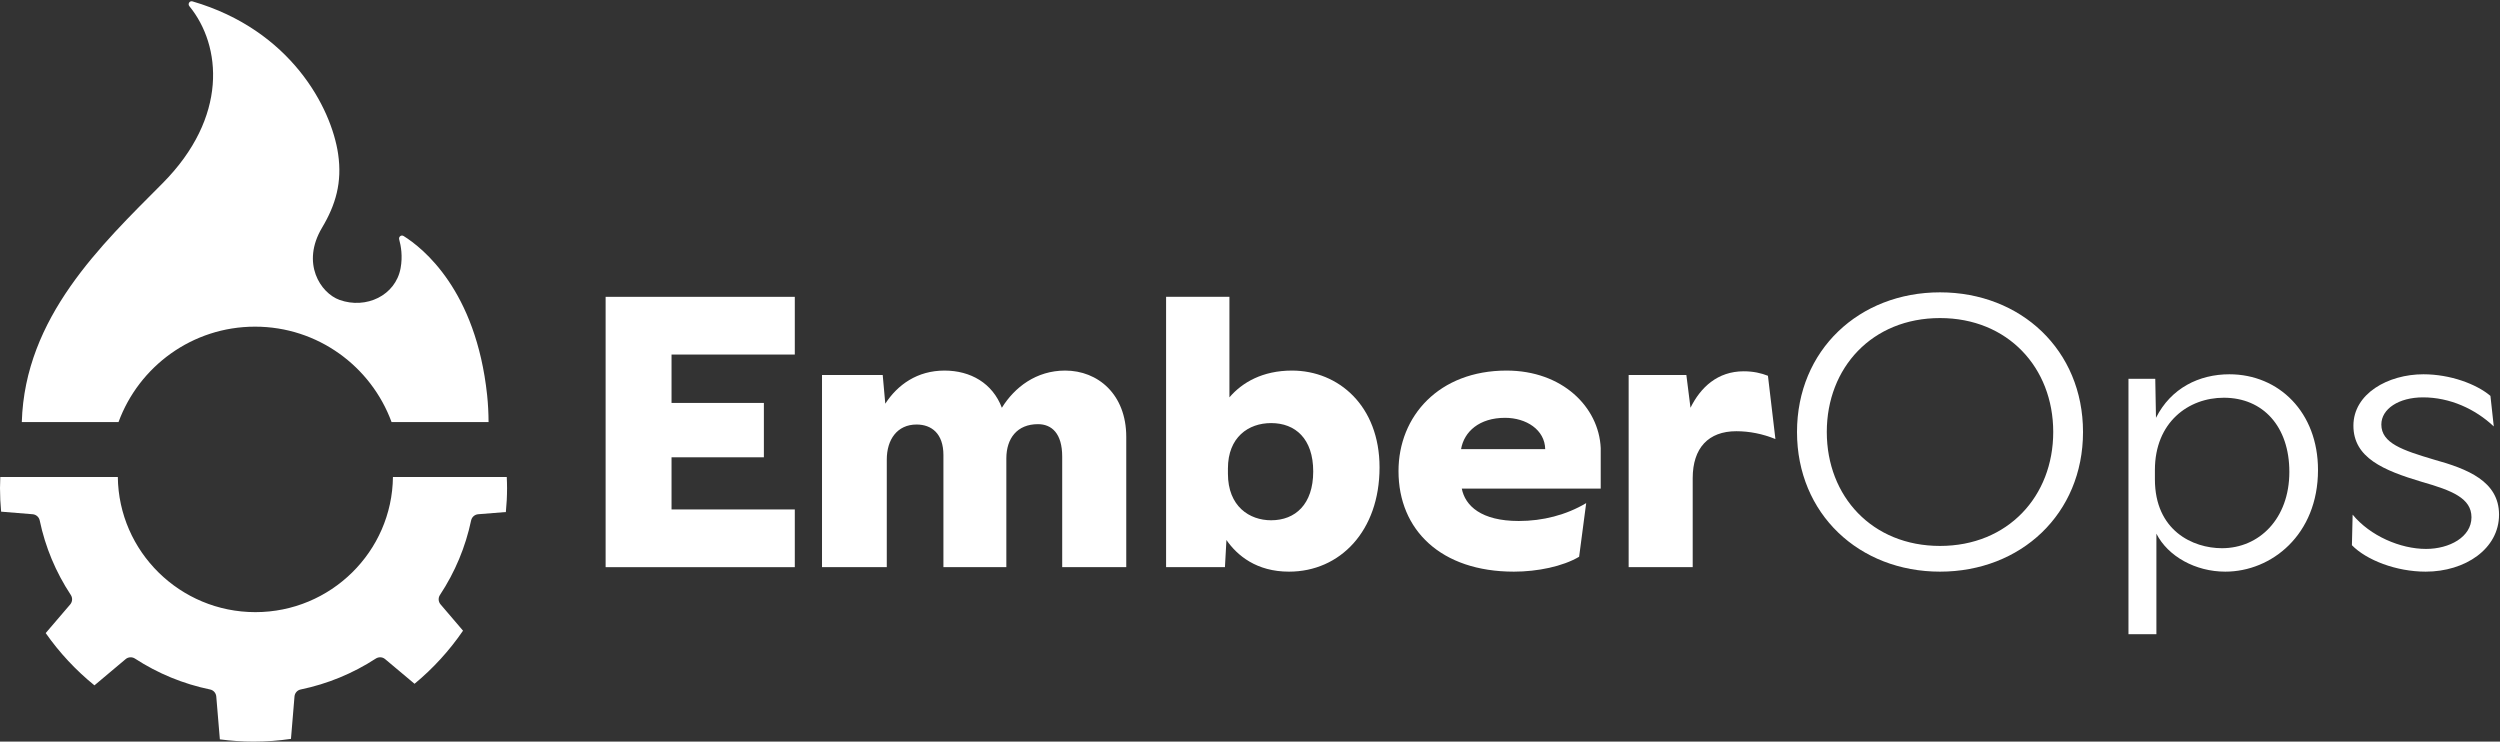 <?xml version="1.0" encoding="UTF-8" standalone="no"?> <svg xmlns="http://www.w3.org/2000/svg" xmlns:xlink="http://www.w3.org/1999/xlink" xmlns:serif="http://www.serif.com/" width="100%" height="100%" viewBox="0 0 418 124" version="1.1" xml:space="preserve" style="fill-rule:evenodd;clip-rule:evenodd;stroke-linejoin:round;stroke-miterlimit:2;"><rect x="0" y="0" width="418" height="124" fill="#333333" stroke="none"/> <g> <path d="M42.642,54.617C53.134,54.617 62.049,61.267 65.47,70.571L81.689,70.571C81.679,69.098 81.611,67.594 81.446,66.045C79.58,48.527 70.708,41.473 67.483,39.461C67.095,39.218 66.618,39.581 66.741,40.023C67.047,41.118 67.345,42.856 66.981,44.834C66.139,49.414 61.205,51.735 56.769,50.143C53.59,49.003 50.302,44.015 53.85,38.065C56.125,34.249 57.233,30.503 56.534,25.737C55.402,18.023 48.637,5.03 32.177,0.23C31.706,0.092 31.35,0.65 31.66,1.031C37.055,7.625 38.173,19.591 27.17,30.656C16.922,40.964 4.161,53.025 3.645,70.571L19.815,70.571C23.237,61.267 32.151,54.617 42.642,54.617Z" style="fill:white;fill-rule:nonzero;"></path> <path d="M42.39,124C40.48,124 38.6,123.86 36.76,123.62L36.16,116.45C36.11,115.87 35.69,115.39 35.12,115.28C30.63,114.35 26.41,112.61 22.56,110.11C22.34,109.97 22.09,109.9 21.85,109.9C21.539,109.9 21.24,110 21,110.21L15.79,114.59C12.679,112.07 9.94,109.13 7.64,105.85L11.74,101.06C12.12,100.61 12.16,99.97 11.84,99.48C9.32,95.66 7.57,91.47 6.64,87.02C6.52,86.45 6.04,86.03 5.46,85.98L0.189,85.55C0.069,84.26 0,82.94 0,81.61C0,80.99 0.019,80.37 0.049,79.75L19.7,79.75C19.84,92.23 30.099,102.35 42.7,102.35C55.3,102.35 65.56,92.23 65.7,79.75L84.729,79.75C84.76,80.37 84.78,80.99 84.78,81.61C84.78,82.96 84.71,84.29 84.58,85.61L79.95,85.98C79.37,86.03 78.89,86.45 78.77,87.02C77.83,91.47 76.08,95.66 73.56,99.48C73.239,99.96 73.28,100.61 73.66,101.05L77.419,105.45C75.14,108.78 72.41,111.77 69.31,114.33L64.4,110.21C64.159,110.002 63.861,109.899 63.561,109.899C63.312,109.899 63.062,109.969 62.84,110.11C58.99,112.61 54.76,114.35 50.28,115.28C49.71,115.39 49.29,115.87 49.24,116.45L48.65,123.54C46.61,123.84 44.52,124 42.39,124Z" style="fill:white;fill-rule:nonzero;"></path> <path d="M132.89,59.28L132.89,49.63L101.26,49.63L101.26,94.83L132.89,94.83L132.89,85.18L112.28,85.18L112.28,76.46L127.72,76.46L127.72,67.37L112.28,67.37L112.28,59.28L132.89,59.28Z" style="fill:white;fill-rule:nonzero;"></path> <path d="M178.1,61.96C173.24,61.96 169.63,64.76 167.51,68.18C165.96,64.07 162.28,61.96 157.92,61.96C153.38,61.96 150.08,64.32 148.02,67.5L147.59,62.7L137.44,62.7L137.44,94.83L148.27,94.83L148.27,76.84C148.27,73.48 150.02,70.98 153.25,70.98C155.75,70.98 157.74,72.48 157.74,76.09L157.74,94.83L168.26,94.83L168.26,76.65C168.26,73.29 170.07,70.92 173.55,70.92C175.86,70.92 177.6,72.48 177.6,76.34L177.6,94.83L188.31,94.83L188.31,73.04C188.31,65.94 183.58,61.96 178.1,61.96Z" style="fill:white;fill-rule:nonzero;"></path> <path d="M212.53,86.99C208.92,86.99 205.31,84.68 205.31,79.2L205.31,78.33C205.31,73.1 208.74,70.74 212.53,70.74C216.58,70.74 219.57,73.35 219.57,78.83C219.57,84.31 216.58,86.99 212.53,86.99ZM216.02,61.96C211.1,61.96 207.68,63.95 205.56,66.44L205.56,49.63L194.97,49.63L194.97,94.83L204.81,94.83L205.06,90.29C206.87,92.9 210.11,95.58 215.52,95.58C224.05,95.58 230.66,88.79 230.66,78.15C230.66,67.87 223.81,61.96 216.02,61.96Z" style="fill:white;fill-rule:nonzero;"></path> <path d="M244.29,75.1C244.79,72.17 247.34,69.86 251.64,69.86C255.19,69.86 258.299,71.86 258.359,75.1L244.29,75.1ZM267.64,74.91C267.33,68.06 261.23,61.96 251.89,61.96C240.62,61.96 233.83,69.55 233.83,78.77C233.83,88.61 240.93,95.58 253.13,95.58C257.06,95.58 261.29,94.71 264.03,93.09L265.21,84.12C261.85,86.12 257.93,87.11 253.94,87.11C247.65,87.11 244.97,84.56 244.41,81.69L267.64,81.69L267.64,74.91Z" style="fill:white;fill-rule:nonzero;"></path> <path d="M295.6,62.83C294.48,62.39 293.17,62.08 291.55,62.08C287.19,62.08 284.33,64.76 282.65,68.18L281.96,62.7L272.31,62.7L272.31,94.83L283.02,94.83L283.02,79.95C283.02,74.91 285.64,72.1 290.31,72.1C292.49,72.1 294.73,72.54 296.85,73.41L295.6,62.83Z" style="fill:white;fill-rule:nonzero;"></path> <path d="M324.37,91.28C313.03,91.28 305.44,83 305.44,72.23C305.44,61.46 313.03,53.18 324.37,53.18C335.7,53.18 343.3,61.46 343.3,72.23C343.3,83 335.7,91.28 324.37,91.28ZM324.37,48.88C310.86,48.88 300.46,58.53 300.46,72.23C300.46,85.93 310.86,95.58 324.37,95.58C337.88,95.58 348.28,85.93 348.28,72.23C348.28,58.53 337.88,48.88 324.37,48.88Z" style="fill:white;fill-rule:nonzero;"></path> <path d="M371.51,91.66C366.65,91.66 360.3,88.73 360.3,80.14L360.3,78.58C360.3,70.61 365.9,66.5 371.82,66.5C378.42,66.5 382.78,71.36 382.78,78.89C382.78,86.74 377.73,91.66 371.51,91.66ZM372.75,62.58C367.71,62.58 362.98,64.88 360.48,69.86L360.36,63.33L355.88,63.33L355.88,106.04L360.55,106.04L360.55,89.23C362.48,93.03 367.09,95.58 372.07,95.58C379.79,95.58 387.57,89.42 387.57,78.58C387.57,68.93 381.03,62.58 372.75,62.58Z" style="fill:white;fill-rule:nonzero;"></path> <path d="M406.94,76.84C401.71,75.28 398.16,74.1 398.16,70.98C398.16,68.37 401.08,66.44 405.13,66.44C409.62,66.44 413.85,68.37 416.96,71.3L416.4,66.19C414.04,64.2 409.68,62.58 405.19,62.58C399.28,62.58 393.49,65.82 393.49,71.17C393.49,76.53 398.47,78.64 404.94,80.57C409.99,82.01 413.23,83.31 413.23,86.49C413.23,89.79 409.55,91.78 405.63,91.78C401.33,91.78 396.29,89.6 393.36,86.05L393.24,91.16C395.67,93.65 400.65,95.58 405.57,95.58C412.17,95.58 417.84,91.78 417.84,86.05C417.84,80.45 412.54,78.39 406.94,76.84Z" style="fill:white;fill-rule:nonzero;"></path> </g> </svg> 